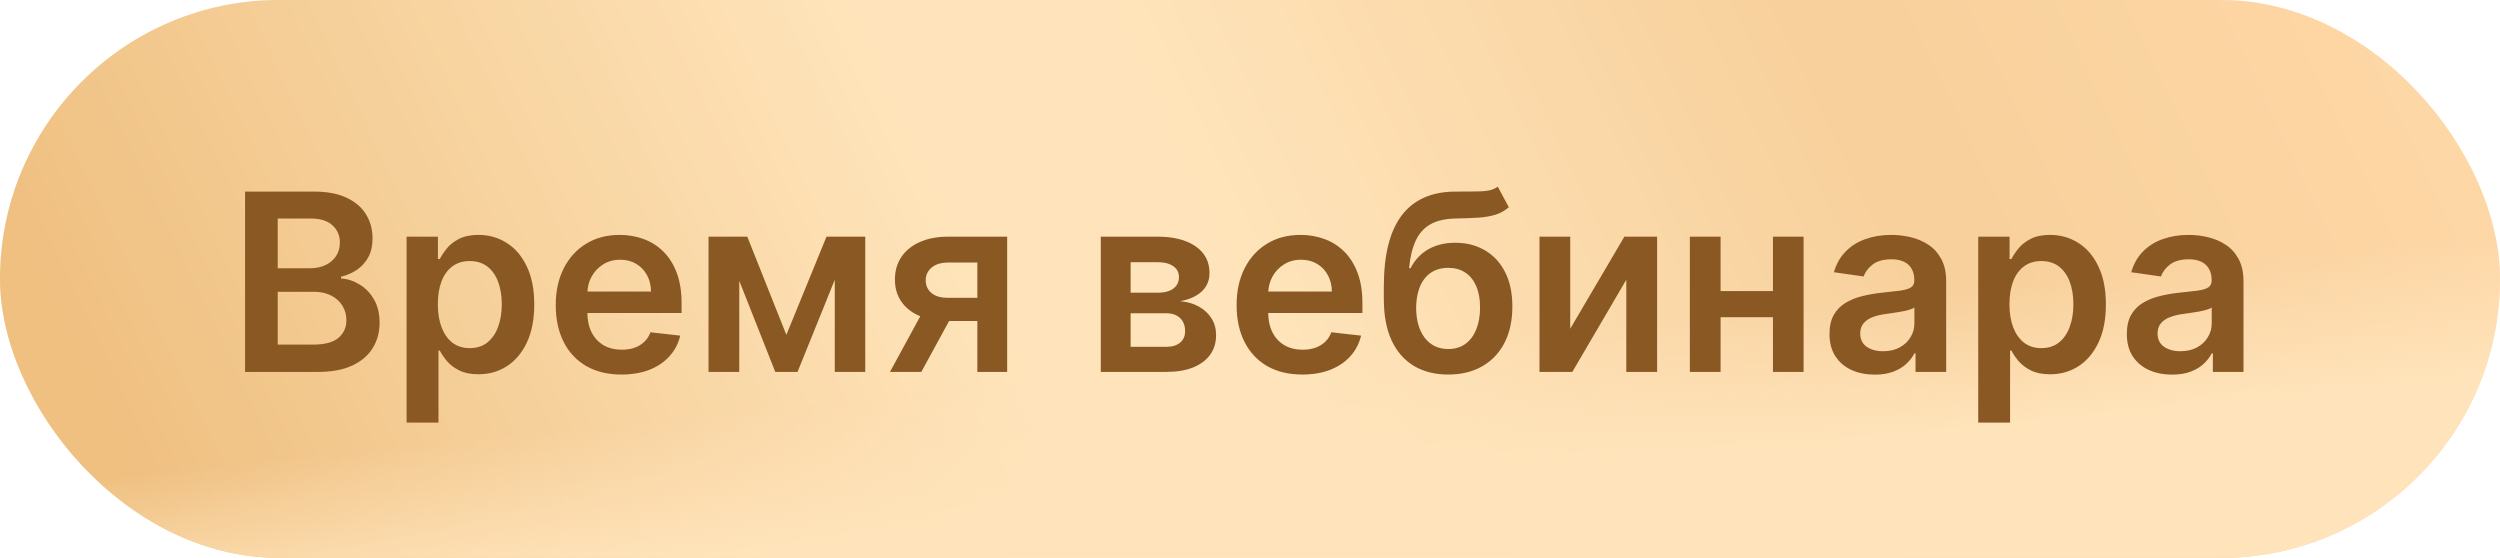 <?xml version="1.0" encoding="UTF-8"?> <svg xmlns="http://www.w3.org/2000/svg" width="121" height="27" viewBox="0 0 121 27" fill="none"> <rect width="121" height="27" rx="13.5" fill="url(#paint0_linear_18_60)"></rect> <rect width="121" height="27" rx="13.5" fill="url(#paint1_linear_18_60)"></rect> <path d="M11.861 18V9.273H15.202C15.832 9.273 16.357 9.372 16.774 9.571C17.195 9.767 17.509 10.036 17.716 10.376C17.926 10.717 18.031 11.104 18.031 11.536C18.031 11.891 17.963 12.195 17.827 12.447C17.69 12.697 17.507 12.901 17.277 13.057C17.047 13.213 16.79 13.325 16.506 13.393V13.479C16.815 13.496 17.112 13.591 17.396 13.764C17.683 13.935 17.918 14.176 18.099 14.489C18.281 14.801 18.372 15.179 18.372 15.622C18.372 16.074 18.263 16.48 18.044 16.841C17.825 17.199 17.496 17.482 17.055 17.689C16.615 17.896 16.061 18 15.393 18H11.861ZM13.442 16.679H15.142C15.716 16.679 16.129 16.57 16.382 16.351C16.638 16.129 16.766 15.845 16.766 15.499C16.766 15.24 16.702 15.007 16.574 14.8C16.446 14.589 16.264 14.425 16.028 14.305C15.793 14.183 15.511 14.122 15.185 14.122H13.442V16.679ZM13.442 12.984H15.006C15.278 12.984 15.524 12.935 15.743 12.835C15.962 12.733 16.134 12.589 16.259 12.405C16.386 12.217 16.45 11.996 16.45 11.74C16.45 11.402 16.331 11.124 16.092 10.905C15.857 10.686 15.506 10.577 15.04 10.577H13.442V12.984ZM19.679 20.454V11.454H21.196V12.537H21.286C21.365 12.378 21.478 12.209 21.622 12.03C21.767 11.848 21.963 11.693 22.211 11.565C22.458 11.435 22.773 11.369 23.157 11.369C23.662 11.369 24.118 11.499 24.524 11.757C24.934 12.013 25.258 12.392 25.496 12.895C25.738 13.395 25.858 14.008 25.858 14.736C25.858 15.454 25.74 16.065 25.505 16.568C25.269 17.071 24.948 17.454 24.541 17.719C24.135 17.983 23.675 18.115 23.161 18.115C22.786 18.115 22.475 18.053 22.228 17.928C21.98 17.803 21.782 17.652 21.631 17.476C21.483 17.297 21.368 17.128 21.286 16.969H21.222V20.454H19.679ZM21.192 14.727C21.192 15.151 21.252 15.521 21.371 15.839C21.493 16.158 21.668 16.406 21.895 16.585C22.125 16.761 22.404 16.849 22.73 16.849C23.071 16.849 23.357 16.759 23.587 16.577C23.817 16.392 23.99 16.141 24.107 15.822C24.226 15.501 24.286 15.136 24.286 14.727C24.286 14.321 24.228 13.96 24.111 13.645C23.995 13.329 23.821 13.082 23.591 12.903C23.361 12.724 23.074 12.635 22.73 12.635C22.401 12.635 22.121 12.722 21.891 12.895C21.661 13.068 21.486 13.311 21.367 13.624C21.25 13.936 21.192 14.304 21.192 14.727ZM30.077 18.128C29.421 18.128 28.854 17.991 28.377 17.719C27.902 17.443 27.537 17.054 27.282 16.551C27.026 16.046 26.898 15.45 26.898 14.766C26.898 14.092 27.026 13.501 27.282 12.993C27.54 12.482 27.901 12.084 28.364 11.8C28.827 11.513 29.371 11.369 29.996 11.369C30.399 11.369 30.78 11.435 31.138 11.565C31.499 11.693 31.817 11.892 32.093 12.162C32.371 12.432 32.59 12.776 32.749 13.193C32.908 13.608 32.988 14.102 32.988 14.676V15.149H27.622V14.109H31.509C31.506 13.814 31.442 13.551 31.317 13.321C31.192 13.088 31.017 12.905 30.793 12.771C30.571 12.638 30.313 12.571 30.017 12.571C29.702 12.571 29.425 12.648 29.186 12.801C28.948 12.952 28.762 13.151 28.628 13.398C28.497 13.642 28.431 13.911 28.428 14.203V15.111C28.428 15.492 28.497 15.818 28.637 16.091C28.776 16.361 28.971 16.568 29.221 16.713C29.471 16.855 29.763 16.926 30.098 16.926C30.323 16.926 30.526 16.895 30.708 16.832C30.89 16.767 31.047 16.672 31.181 16.547C31.314 16.422 31.415 16.267 31.483 16.082L32.924 16.244C32.833 16.625 32.659 16.957 32.404 17.241C32.151 17.523 31.827 17.741 31.432 17.898C31.037 18.051 30.586 18.128 30.077 18.128ZM38.06 16.206L40.003 11.454H41.247L38.601 18H37.523L34.936 11.454H36.168L38.06 16.206ZM35.78 11.454V18H34.293V11.454H35.78ZM40.403 18V11.454H41.878V18H40.403ZM47.303 18V12.707H45.905C45.55 12.707 45.277 12.79 45.087 12.954C44.896 13.119 44.803 13.324 44.805 13.568C44.803 13.812 44.892 14.014 45.074 14.173C45.256 14.332 45.516 14.412 45.854 14.412H47.788V15.537H45.854C45.331 15.537 44.879 15.454 44.499 15.29C44.118 15.125 43.825 14.892 43.621 14.591C43.416 14.29 43.314 13.938 43.314 13.534C43.314 13.114 43.418 12.749 43.625 12.439C43.835 12.126 44.133 11.885 44.52 11.714C44.909 11.541 45.371 11.454 45.905 11.454H48.747V18H47.303ZM43.075 18L44.903 14.642H46.425L44.592 18H43.075ZM53.277 18V11.454H56.026C56.801 11.454 57.413 11.609 57.862 11.919C58.314 12.229 58.54 12.661 58.54 13.214C58.54 13.581 58.412 13.881 58.156 14.114C57.903 14.344 57.558 14.499 57.121 14.578C57.465 14.607 57.766 14.693 58.024 14.838C58.285 14.983 58.49 15.173 58.638 15.409C58.785 15.645 58.859 15.916 58.859 16.223C58.859 16.584 58.764 16.898 58.574 17.165C58.386 17.429 58.112 17.635 57.751 17.783C57.394 17.928 56.959 18 56.447 18H53.277ZM54.722 16.785H56.447C56.731 16.785 56.955 16.719 57.117 16.585C57.278 16.449 57.359 16.264 57.359 16.031C57.359 15.761 57.278 15.55 57.117 15.396C56.955 15.24 56.731 15.162 56.447 15.162H54.722V16.785ZM54.722 14.165H56.055C56.266 14.165 56.446 14.135 56.597 14.075C56.747 14.013 56.862 13.926 56.942 13.815C57.021 13.702 57.061 13.567 57.061 13.411C57.061 13.186 56.969 13.01 56.784 12.882C56.602 12.754 56.349 12.69 56.026 12.69H54.722V14.165ZM63.03 18.128C62.374 18.128 61.807 17.991 61.33 17.719C60.855 17.443 60.49 17.054 60.235 16.551C59.979 16.046 59.851 15.45 59.851 14.766C59.851 14.092 59.979 13.501 60.235 12.993C60.493 12.482 60.854 12.084 61.317 11.8C61.78 11.513 62.324 11.369 62.949 11.369C63.353 11.369 63.733 11.435 64.091 11.565C64.452 11.693 64.77 11.892 65.046 12.162C65.324 12.432 65.543 12.776 65.702 13.193C65.861 13.608 65.941 14.102 65.941 14.676V15.149H60.576V14.109H64.462C64.459 13.814 64.395 13.551 64.27 13.321C64.145 13.088 63.971 12.905 63.746 12.771C63.525 12.638 63.266 12.571 62.971 12.571C62.655 12.571 62.378 12.648 62.14 12.801C61.901 12.952 61.715 13.151 61.581 13.398C61.451 13.642 61.384 13.911 61.381 14.203V15.111C61.381 15.492 61.451 15.818 61.59 16.091C61.729 16.361 61.924 16.568 62.174 16.713C62.424 16.855 62.716 16.926 63.051 16.926C63.276 16.926 63.479 16.895 63.661 16.832C63.843 16.767 64 16.672 64.134 16.547C64.267 16.422 64.368 16.267 64.436 16.082L65.877 16.244C65.786 16.625 65.613 16.957 65.357 17.241C65.104 17.523 64.78 17.741 64.385 17.898C63.99 18.051 63.539 18.128 63.03 18.128ZM72.492 9.034L73.028 10.031C72.838 10.196 72.625 10.315 72.389 10.389C72.153 10.463 71.876 10.511 71.558 10.534C71.243 10.554 70.868 10.568 70.433 10.577C69.945 10.588 69.546 10.68 69.236 10.854C68.926 11.027 68.689 11.29 68.524 11.642C68.359 11.992 68.251 12.438 68.2 12.98H68.273C68.477 12.579 68.764 12.274 69.133 12.064C69.503 11.854 69.936 11.749 70.433 11.749C70.976 11.749 71.454 11.871 71.869 12.115C72.287 12.357 72.612 12.707 72.845 13.168C73.081 13.628 73.199 14.185 73.199 14.838C73.199 15.511 73.072 16.095 72.82 16.59C72.567 17.081 72.207 17.46 71.742 17.727C71.278 17.994 70.729 18.128 70.092 18.128C69.459 18.128 68.908 17.99 68.439 17.715C67.973 17.436 67.612 17.026 67.356 16.483C67.104 15.938 66.977 15.266 66.977 14.467V13.879C66.977 12.339 67.264 11.19 67.838 10.432C68.412 9.673 69.263 9.287 70.391 9.273C70.726 9.267 71.026 9.266 71.29 9.268C71.557 9.271 71.79 9.259 71.989 9.23C72.188 9.202 72.355 9.136 72.492 9.034ZM70.101 16.892C70.416 16.892 70.689 16.811 70.919 16.649C71.149 16.484 71.325 16.251 71.447 15.95C71.572 15.649 71.635 15.293 71.635 14.881C71.635 14.474 71.572 14.129 71.447 13.845C71.322 13.558 71.145 13.339 70.915 13.189C70.685 13.038 70.41 12.963 70.092 12.963C69.854 12.963 69.639 13.006 69.449 13.091C69.258 13.176 69.097 13.301 68.963 13.466C68.829 13.631 68.727 13.831 68.656 14.067C68.585 14.303 68.547 14.574 68.541 14.881C68.541 15.497 68.68 15.987 68.959 16.351C69.237 16.712 69.618 16.892 70.101 16.892ZM75.999 15.912L78.619 11.454H80.204V18H78.713V13.538L76.101 18H74.511V11.454H75.999V15.912ZM86.284 14.088V15.354H82.799V14.088H86.284ZM83.276 11.454V18H81.789V11.454H83.276ZM87.294 11.454V18H85.811V11.454H87.294ZM90.739 18.132C90.324 18.132 89.95 18.058 89.618 17.91C89.288 17.76 89.027 17.538 88.834 17.246C88.644 16.953 88.548 16.592 88.548 16.163C88.548 15.794 88.617 15.489 88.753 15.247C88.889 15.006 89.075 14.812 89.311 14.668C89.547 14.523 89.812 14.413 90.108 14.339C90.406 14.263 90.715 14.207 91.033 14.173C91.416 14.133 91.727 14.098 91.966 14.067C92.204 14.033 92.378 13.982 92.486 13.913C92.597 13.842 92.652 13.733 92.652 13.585V13.56C92.652 13.239 92.557 12.99 92.367 12.814C92.176 12.638 91.902 12.55 91.544 12.55C91.166 12.55 90.867 12.632 90.645 12.797C90.426 12.962 90.278 13.156 90.202 13.381L88.761 13.176C88.875 12.778 89.062 12.446 89.324 12.179C89.585 11.909 89.905 11.707 90.283 11.574C90.66 11.438 91.078 11.369 91.535 11.369C91.851 11.369 92.165 11.406 92.477 11.48C92.79 11.554 93.075 11.676 93.334 11.847C93.592 12.014 93.8 12.243 93.956 12.533C94.115 12.822 94.195 13.185 94.195 13.619V18H92.712V17.101H92.66C92.567 17.283 92.435 17.453 92.264 17.612C92.097 17.768 91.885 17.895 91.629 17.991C91.376 18.085 91.079 18.132 90.739 18.132ZM91.139 16.999C91.449 16.999 91.717 16.938 91.945 16.815C92.172 16.69 92.347 16.526 92.469 16.321C92.594 16.116 92.656 15.893 92.656 15.652V14.881C92.608 14.921 92.526 14.957 92.409 14.992C92.296 15.026 92.168 15.055 92.026 15.081C91.883 15.107 91.743 15.129 91.604 15.149C91.465 15.169 91.344 15.186 91.242 15.2C91.011 15.232 90.805 15.283 90.624 15.354C90.442 15.425 90.298 15.524 90.193 15.652C90.088 15.777 90.035 15.939 90.035 16.138C90.035 16.422 90.139 16.636 90.347 16.781C90.554 16.926 90.818 16.999 91.139 16.999ZM95.746 20.454V11.454H97.263V12.537H97.352C97.432 12.378 97.544 12.209 97.689 12.03C97.834 11.848 98.03 11.693 98.277 11.565C98.524 11.435 98.84 11.369 99.223 11.369C99.729 11.369 100.185 11.499 100.591 11.757C101 12.013 101.324 12.392 101.562 12.895C101.804 13.395 101.925 14.008 101.925 14.736C101.925 15.454 101.807 16.065 101.571 16.568C101.335 17.071 101.014 17.454 100.608 17.719C100.202 17.983 99.742 18.115 99.227 18.115C98.852 18.115 98.541 18.053 98.294 17.928C98.047 17.803 97.848 17.652 97.697 17.476C97.55 17.297 97.435 17.128 97.352 16.969H97.288V20.454H95.746ZM97.258 14.727C97.258 15.151 97.318 15.521 97.438 15.839C97.56 16.158 97.734 16.406 97.962 16.585C98.192 16.761 98.47 16.849 98.797 16.849C99.138 16.849 99.423 16.759 99.653 16.577C99.883 16.392 100.057 16.141 100.173 15.822C100.293 15.501 100.352 15.136 100.352 14.727C100.352 14.321 100.294 13.96 100.178 13.645C100.061 13.329 99.888 13.082 99.658 12.903C99.428 12.724 99.141 12.635 98.797 12.635C98.467 12.635 98.188 12.722 97.957 12.895C97.727 13.068 97.553 13.311 97.433 13.624C97.317 13.936 97.258 14.304 97.258 14.727ZM105.129 18.132C104.714 18.132 104.341 18.058 104.009 17.91C103.679 17.76 103.418 17.538 103.224 17.246C103.034 16.953 102.939 16.592 102.939 16.163C102.939 15.794 103.007 15.489 103.143 15.247C103.28 15.006 103.466 14.812 103.702 14.668C103.938 14.523 104.203 14.413 104.499 14.339C104.797 14.263 105.105 14.207 105.423 14.173C105.807 14.133 106.118 14.098 106.357 14.067C106.595 14.033 106.768 13.982 106.876 13.913C106.987 13.842 107.043 13.733 107.043 13.585V13.56C107.043 13.239 106.947 12.99 106.757 12.814C106.567 12.638 106.293 12.55 105.935 12.55C105.557 12.55 105.257 12.632 105.036 12.797C104.817 12.962 104.669 13.156 104.592 13.381L103.152 13.176C103.266 12.778 103.453 12.446 103.714 12.179C103.976 11.909 104.295 11.707 104.673 11.574C105.051 11.438 105.469 11.369 105.926 11.369C106.241 11.369 106.555 11.406 106.868 11.48C107.18 11.554 107.466 11.676 107.724 11.847C107.983 12.014 108.19 12.243 108.347 12.533C108.506 12.822 108.585 13.185 108.585 13.619V18H107.102V17.101H107.051C106.957 17.283 106.825 17.453 106.655 17.612C106.487 17.768 106.276 17.895 106.02 17.991C105.767 18.085 105.47 18.132 105.129 18.132ZM105.53 16.999C105.839 16.999 106.108 16.938 106.335 16.815C106.563 16.69 106.737 16.526 106.859 16.321C106.984 16.116 107.047 15.893 107.047 15.652V14.881C106.999 14.921 106.916 14.957 106.8 14.992C106.686 15.026 106.558 15.055 106.416 15.081C106.274 15.107 106.134 15.129 105.994 15.149C105.855 15.169 105.734 15.186 105.632 15.2C105.402 15.232 105.196 15.283 105.014 15.354C104.832 15.425 104.689 15.524 104.584 15.652C104.479 15.777 104.426 15.939 104.426 16.138C104.426 16.422 104.53 16.636 104.737 16.781C104.945 16.926 105.209 16.999 105.53 16.999Z" fill="#8A5923"></path> <defs> <linearGradient id="paint0_linear_18_60" x1="3.341" y1="27" x2="107.28" y2="-22.534" gradientUnits="userSpaceOnUse"> <stop offset="0.039" stop-color="#EBB672"></stop> <stop offset="0.398" stop-color="#FFE4BB"></stop> <stop offset="0.493" stop-color="#FFE4BB"></stop> <stop offset="0.761" stop-color="#F5CA93"></stop> <stop offset="1" stop-color="#FED4A2"></stop> </linearGradient> <linearGradient id="paint1_linear_18_60" x1="80.162" y1="22.595" x2="79.439" y2="15.461" gradientUnits="userSpaceOnUse"> <stop stop-color="#FFE4BB"></stop> <stop offset="1" stop-color="#FFE4BB" stop-opacity="0.2"></stop> </linearGradient> </defs> </svg> 